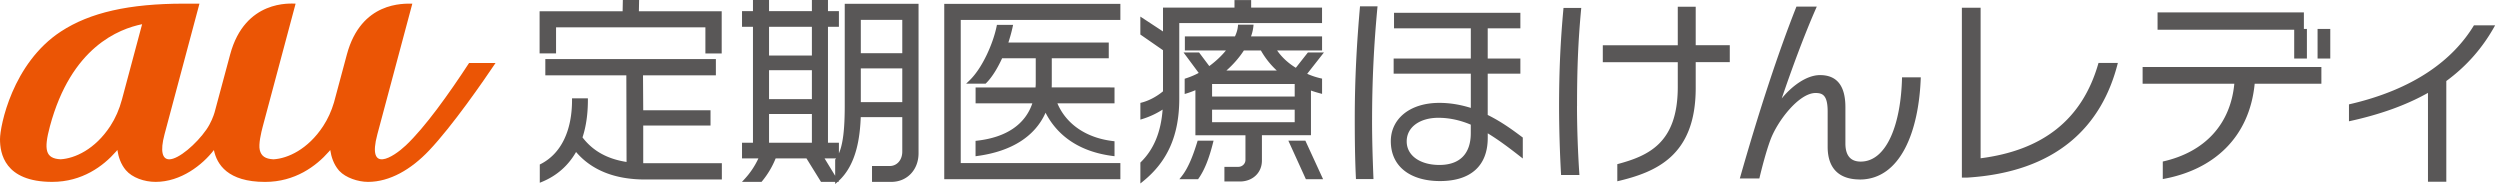 <svg width="489" height="36" fill="none" xmlns="http://www.w3.org/2000/svg"><g clip-path="url(#a)"><path d="M91.754 12.32c-4.013 6.13-8.622 12.585-12.376 16.123-2.461 2.32-7.649 5.619-5.569-2.16L80.652.714c-1.674 0-10.018-.45-12.806 9.95 0 0-1.772 6.604-2.523 9.391-.504 1.693-1.212 3.237-2.11 4.61-2.998 4.572-6.96 6.338-9.724 6.498-1.618-.08-2.4-.652-2.677-1.821-.277-1.133.277-3.453.579-4.585.252-.948 6.43-24.043 6.43-24.043-.898-.012-9.913-.843-12.806 9.95l-3.046 11.33c-.203.69-.72 2.092-1.6 3.354-1.957 2.812-5.428 5.815-7.267 5.815-1.311 0-1.828-1.501-.923-4.88L39.014.714h-3.034c-10.726 0-18.375 1.73-24.055 5.44C2.406 12.369 0 24.684 0 27.219c0 2.701.83 8.356 10.21 8.356 5.851 0 9.98-3.076 12.467-5.913.092-.111.19-.216.283-.326.197 1.335.665 2.787 1.662 3.956 1.236 1.447 3.575 2.283 5.815 2.283 4.942 0 9.157-3.31 11.403-6.227v.006c.578 2.794 2.701 6.228 10.006 6.228 5.853 0 9.982-3.077 12.468-5.908.092-.11.19-.215.283-.326.197 1.33.665 2.781 1.662 3.95.03.038.073.074.104.117.012.013.019.025.03.031 1.232 1.317 3.638 2.13 5.595 2.13 4.246 0 8.424-2.425 11.944-6.142C88.5 24.615 94.505 15.926 96.93 12.32h-5.175zm-67.902 7.145c-.51 1.92-1.28 3.667-2.277 5.194-2.99 4.572-6.96 6.338-9.723 6.498-2.99-.148-3.304-1.908-2.098-6.412 4.166-15.57 13.55-19.09 18.043-20.013l-3.945 14.733z" fill="#EB5505"/><path d="M384.726 34.744h-.984V1.514h3.667V30.96c11.945-1.539 19.865-7.373 23.059-18.646h3.784c-3.113 12.455-12.061 21.366-29.526 22.43zM441.015 16.376c-1.027 10.523-8.043 16.873-17.975 18.646v-3.428c8.277-1.852 13.243-7.33 13.994-15.218h-17.939v-3.274h34.967v3.274h-13.047zm7.73-4.924V5.817h-26.726V2.425h28.621v3.23h.591v5.798h-2.486zm4.572 0V5.657h2.486v5.797h-2.486zM478.498 15.84v19.71h-3.587V18.167c-4.339 2.443-9.465 4.259-15.453 5.557v-3.31c12.77-2.918 20.382-8.752 24.444-15.453h4.141c-2.406 4.375-5.557 7.963-9.538 10.88h-.007zM184.695 35.046V.751h34.45v3.145H187.92v28.006h31.225v3.144h-34.45zm6.136-7.495.307-.037c5.674-.646 9.391-3.17 10.788-7.305h-11.101v-3.107h11.723c.024-.253.043-.523.043-.819v-4.892h-6.573c-.701 1.526-1.784 3.532-3.126 4.868l-.104.104h-3.81l.628-.603c2.554-2.443 4.659-7.292 5.335-10.615l.056-.277h3.163l-.092.425c-.191.904-.474 1.92-.831 3.033h19.637v3.065h-11.145v4.548c0 .406 0 .794-.018 1.163H218v3.107h-11.175c1.729 4.087 5.661 6.77 10.867 7.385l.308.037v2.923l-.394-.05c-7.643-.99-11.329-4.996-13.095-8.455-2.056 4.628-6.634 7.545-13.299 8.456l-.394.055v-3.003l.013-.006zM223.065 31.79l.104-.104c2.517-2.48 3.908-5.84 4.24-10.252a16.132 16.132 0 0 1-3.895 1.821l-.456.142v-3.268l.259-.068c1.421-.369 2.892-1.15 4.166-2.197V9.822l-4.431-3.07V3.243l4.431 2.91V1.49h13.982V.012h3.261V1.49h13.865v3.028h-27.926v14.757c0 7.12-2.24 12.252-7.04 16.154l-.567.461v-4.105l.007.007zm16.43 3.718v-2.874h2.72c.77 0 1.397-.61 1.397-1.36v-4.819h-9.791v-8.818c-.523.227-1.076.43-1.643.61l-.455.14v-2.984l.24-.08c.88-.283 1.742-.646 2.505-1.059l-2.973-4.006h3.04l2 2.665c1.237-.905 2.37-1.963 3.256-3.052h-8.031V7.114h9.803c.32-.69.505-1.323.572-1.976l.031-.313h3.028l-.037.381a8.164 8.164 0 0 1-.456 1.908h13.896V9.87h-8.794c.917 1.323 2.172 2.486 3.662 3.39l2.363-3.003h3.138l-3.28 4.179c.837.375 1.723.67 2.64.88l.271.061v2.985l-.437-.117a21.23 21.23 0 0 1-1.735-.535v8.738h-9.594v4.972c0 2.364-1.816 4.08-4.308 4.08h-3.028v.007zm13.748-11.613v-2.449h-16.16v2.45h16.16zm0-5.009v-2.45h-16.16v2.45h16.16zm-3.495-5.083a16.108 16.108 0 0 1-3.114-3.926h-3.336c-.904 1.397-2.073 2.738-3.421 3.926h9.871zm5.68 21.243L252 27.514h3.329l3.465 7.532h-3.373.007zm-24.739 0 .449-.566c1.416-1.779 2.37-4.523 3.047-6.72l.073-.246h3.114l-.111.43c-.775 3.108-1.698 5.379-2.812 6.954l-.104.148h-3.662.006zM268.375 23.434c0 3.822.117 7.65.277 11.588h-3.427c-.197-4.019-.234-7.963-.234-11.785 0-7.803.394-14.825 1.027-21.994h3.428a230.372 230.372 0 0 0-1.065 22.19h-.006zm22.628 2.64v.904c0 5.398-3.274 8.438-9.341 8.438-5.637 0-9.619-2.72-9.619-7.804 0-4.258 3.588-7.489 9.502-7.489 2.209 0 4.258.394 6.147.985v-6.702h-15.095v-2.954h15.095V5.54h-15.021V2.505h24.714v3.034h-6.388v5.913h6.388v2.954h-6.388v8.08c2.954 1.459 5.323 3.274 6.861 4.419v4.098c-2.166-1.698-4.455-3.47-6.861-4.93h.006zm-3.317-1.692c-1.969-.831-4.098-1.342-6.344-1.342-3.551 0-6.191 1.772-6.191 4.616 0 2.843 2.72 4.609 6.387 4.609 4.019 0 6.148-2.21 6.148-6.228v-1.655zM308.462 20.75c0 4.062.16 8.912.473 13.484h-3.587a245.734 245.734 0 0 1-.394-13.323c0-7.133.277-12.973.868-19.354h3.47c-.627 6.621-.824 12.141-.824 19.2l-.006-.006zm23.218-8.59v5.163c-.037 13.17-7.766 16.357-15.335 18.135v-3.347c6.227-1.656 11.784-4.216 11.827-14.979v-4.966h-14.664v-3.31h14.664v-7.54h3.508v7.527h6.665v3.31h-6.665v.007zM363.76 35.102c-3.705 0-6.271-1.853-6.271-6.388v-6.899c0-3.15-.948-3.624-2.363-3.624-3.274 0-7.532 5.557-8.868 9.267-.787 2.13-1.618 5.28-2.129 7.453h-3.821c3.587-12.616 7.372-24.283 11.077-33.625h3.981c-2.523 5.68-5.009 12.536-6.861 17.976 1.852-2.29 4.769-4.573 7.489-4.573 3.274 0 4.966 2.05 4.966 6.271v7.095c0 2.88 1.495 3.551 2.997 3.551 5.083 0 7.883-7.33 8.08-16.48h3.668c-.357 10.603-3.982 19.988-11.945 19.988v-.012zM105.582 32.178l.19-.098c3.945-2.012 6.117-6.45 6.117-12.505v-.344h3.102v.344c0 2.714-.351 5.17-1.052 7.299 2.012 2.64 4.836 4.215 8.615 4.806l-.043-16.948h-15.846v-3.181h33.36v3.181h-14.253l.043 6.837h13.164v2.985h-13.164v7.372h15.379v3.182h-15.022c-5.895 0-10.437-1.81-13.495-5.379-1.532 2.671-3.754 4.628-6.622 5.822l-.473.197v-3.57zm32.393-21.729V5.348h-29.212v5.101h-3.218V2.21h16.24L121.828 0h3.181l-.043 2.21h16.197v8.245h-3.181l-.007-.006zM163.36 35.575h-2.769l-2.843-4.59h-6.031a16.886 16.886 0 0 1-2.658 4.467l-.105.123h-3.828l.536-.578a15.463 15.463 0 0 0 2.683-4.018h-3.206v-3.065h2.141V5.244h-2.141V2.177h2.141V0h3.145v2.178h8.381V0h3.145v2.178h2.141v3.065h-2.141v22.67h2.141v2.08c.794-1.808 1.139-4.72 1.139-9.291V.738h14.437v29.237c0 3.243-2.24 5.6-5.329 5.6h-3.773v-3.101h3.459c1.427 0 2.461-1.182 2.461-2.812v-6.745h-8.123c-.154 3.901-.812 9.28-4.363 12.51l.086.142h-.252l-.474.425v-.425.006zm0-1.187v-3.17s.148-.19.179-.24h-2.259l2.08 3.404v.006zm-4.554-6.468v-5.619h-8.381v5.619h8.381zm17.68-7.945v-6.59h-8.111v6.59h8.111zm-17.68-.584v-5.656h-8.381v5.656h8.381zm0-8.53V5.243h-8.381v5.618h8.381zm17.68-.467v-6.51h-8.111V10.4h8.111v-.006z" fill="#595757"/></g><defs><clipPath id="a"><path fill="#fff" d="M0 0h488.037v36H0z"/></clipPath></defs></svg>